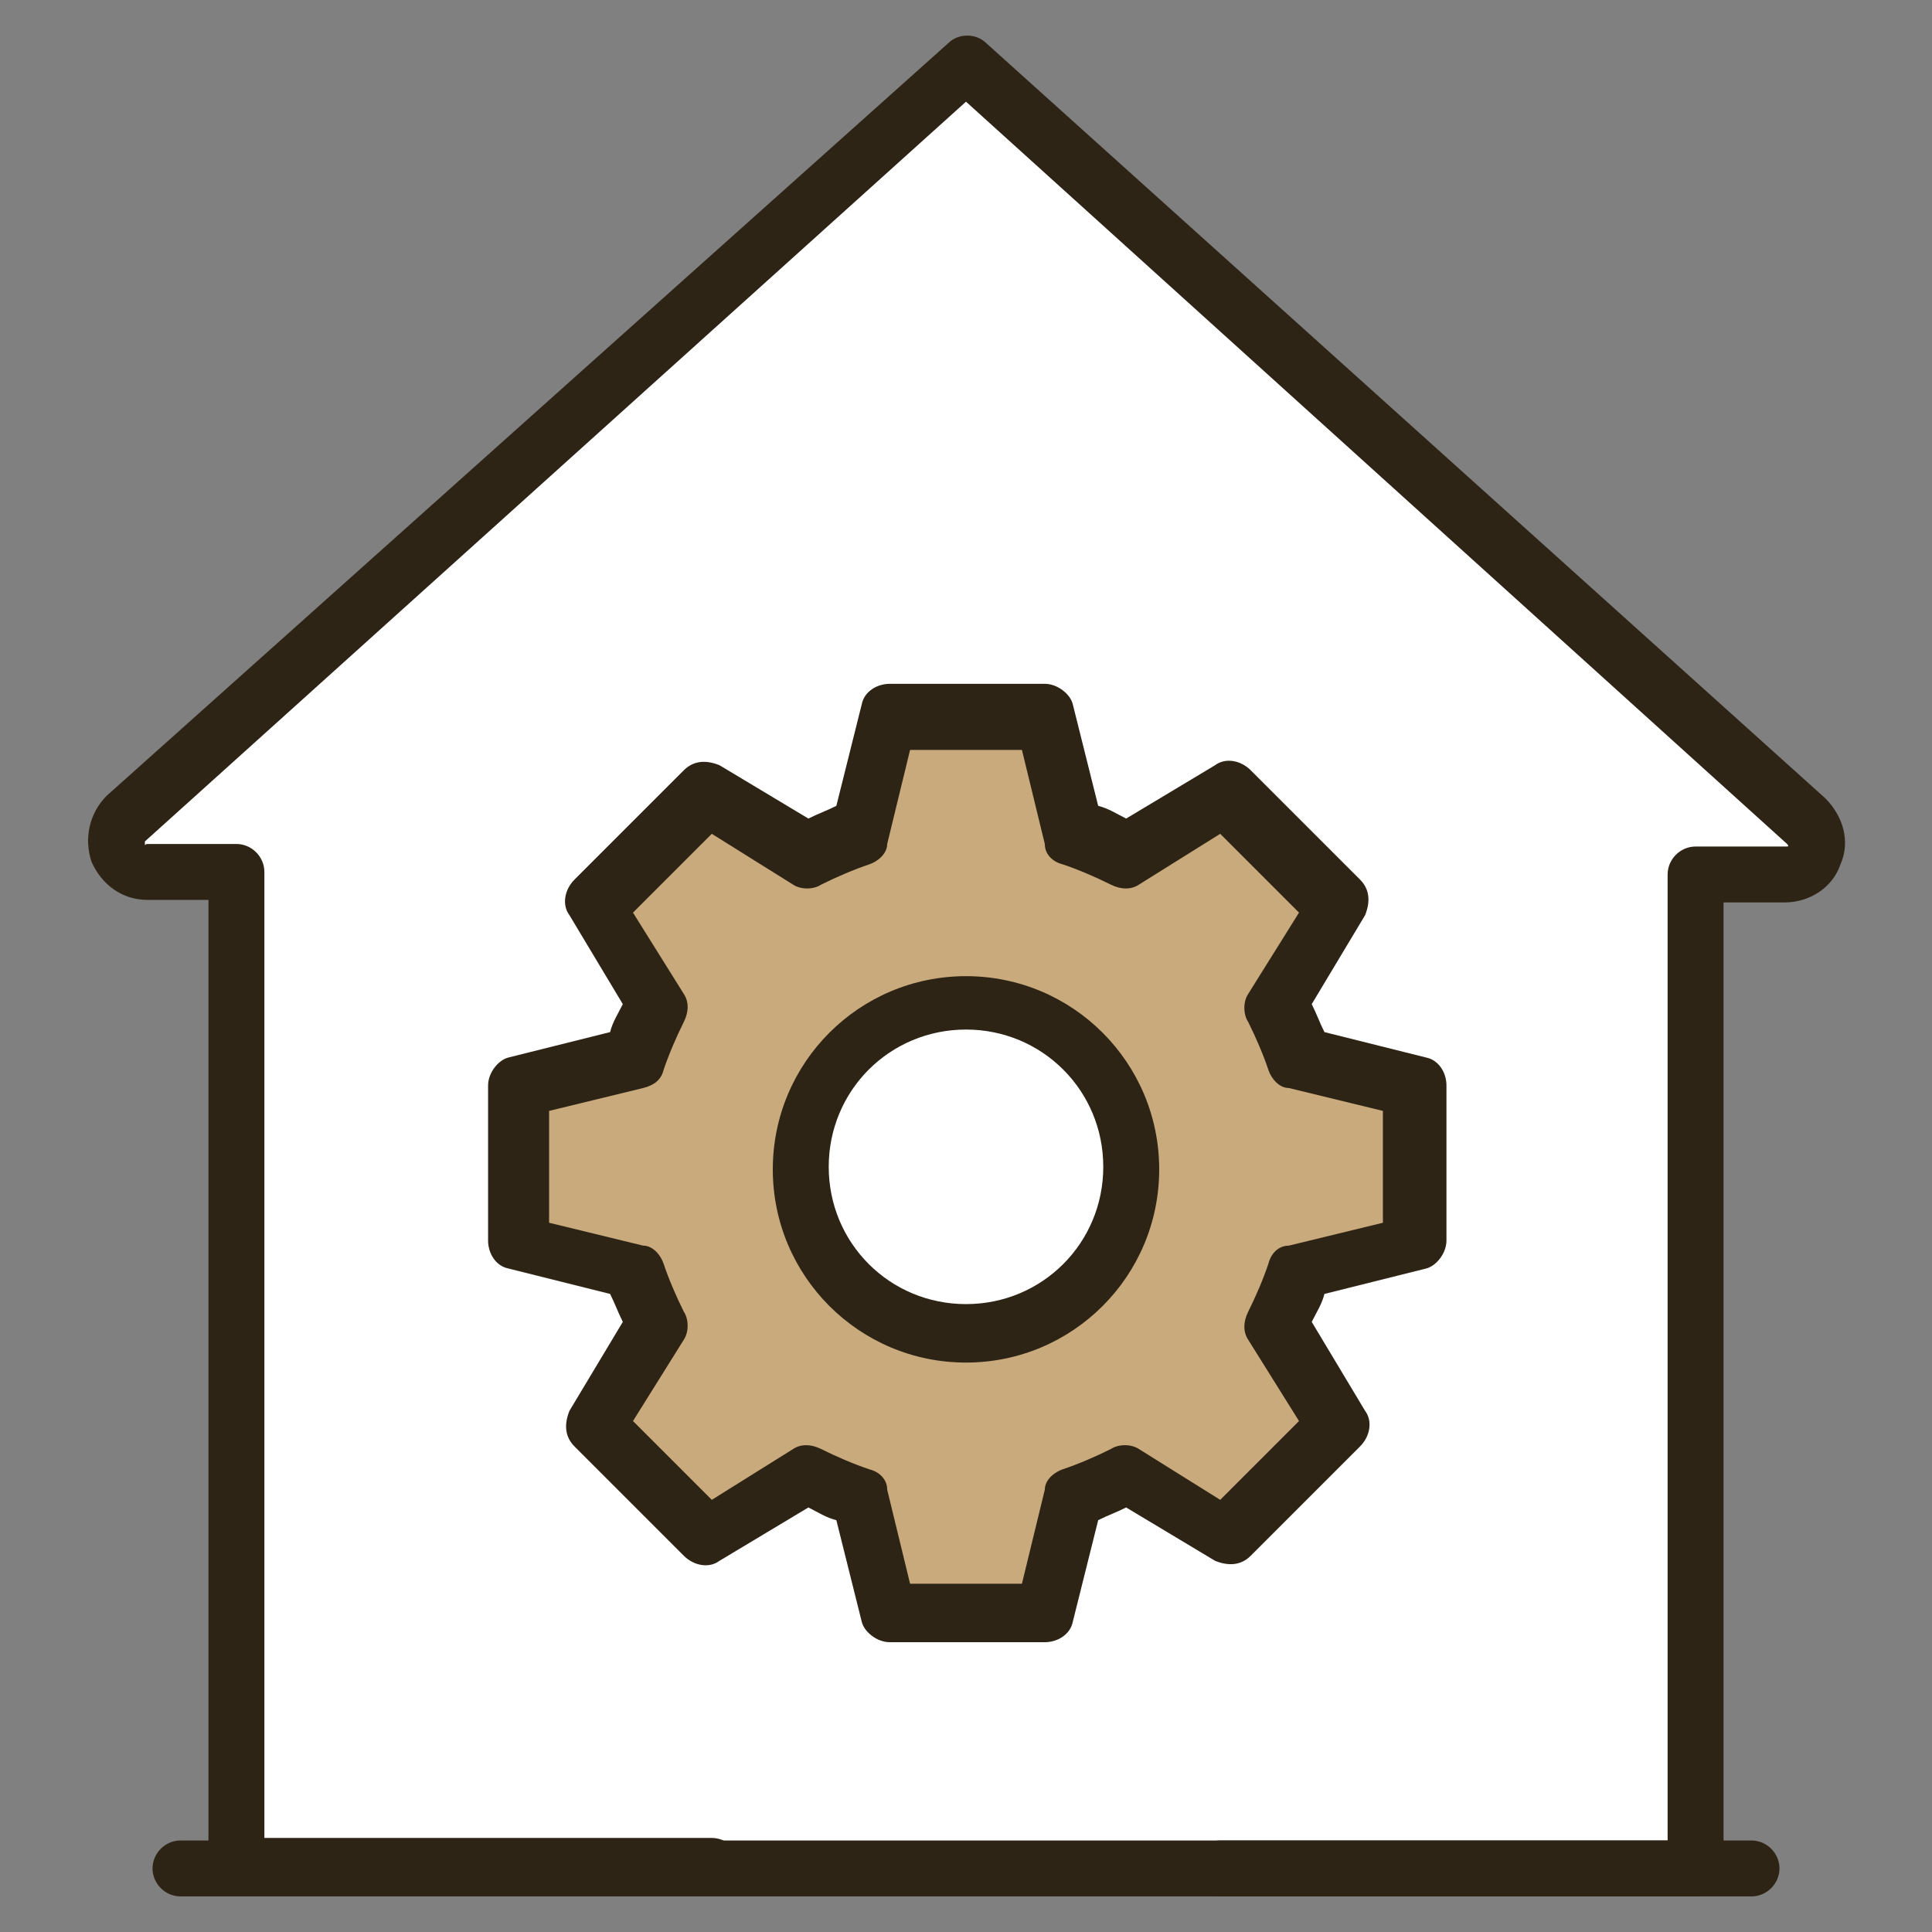 <?xml version="1.0" encoding="UTF-8"?>
<svg xmlns="http://www.w3.org/2000/svg" version="1.1" viewBox="0 0 76 76">
  <rect x="0" y="0" width="76" height="76" fill="#808080" stroke="none"/>
  <defs>
    <style>
      .cls-1 {
        fill: #2d2415;
      }

      .cls-2 {
        fill: #c9aa7d;
      }

      .cls-3 {
        fill: #fff;
      }
    </style>
  </defs>
  <!-- Generator: Adobe Illustrator 28.6.0, SVG Export Plug-In . SVG Version: 1.2.0 Build 709)  -->
  <g>
    <g id="_レイヤー_1" data-name="レイヤー_1">
      <g>
        <path class="cls-3" d="M66.7,73.5v-39.1h3.5c1.1,0,1.6-1.4.8-2.1L38,2.5,5,32.2c-.8.7-.3,2.1.8,2.1h3.5v39.1"/>
        <path class="cls-2" d="M55.5,49v-6.1l-4.5-1.1c-.2-.7-.5-1.4-.9-2.1l2.4-4-4.3-4.3-4,2.4c-.7-.3-1.4-.6-2.1-.9l-1.1-4.5h-6.1l-1.1,4.5c-.7.2-1.4.5-2.1.9l-4-2.4-4.3,4.3,2.4,4c-.3.7-.6,1.4-.9,2.1l-4.5,1.1v6.1l4.5,1.1c.2.7.5,1.4.9,2.1l-2.4,4,4.3,4.3,4-2.4c.7.3,1.4.6,2.1.9l1.1,4.5h6.1l1.1-4.5c.7-.2,1.4-.5,2.1-.9l4,2.4,4.3-4.3-2.4-4c.3-.7.6-1.4.9-2.1l4.5-1.1ZM38,52.5c-3.6,0-6.5-2.9-6.5-6.5s2.9-6.5,6.5-6.5,6.5,2.9,6.5,6.5-2.9,6.5-6.5,6.5Z"/>
        <g>
          <g>
            <path class="cls-1" d="M66.7,74.6h-18.7c-.6,0-1.1-.5-1.1-1.1s.5-1.1,1.1-1.1h17.6v-38c0-.6.5-1.1,1.1-1.1h3.5s0,0,.1,0,0-.1,0-.1L38,4,5.7,33.1s0,0,0,.1,0,0,.1,0h3.5c.6,0,1.1.5,1.1,1.1v38h17.6c.6,0,1.1.5,1.1,1.1s-.5,1.1-1.1,1.1H9.3c-.6,0-1.1-.5-1.1-1.1v-38h-2.4c-1,0-1.8-.6-2.2-1.5-.3-.9-.1-1.9.6-2.6L37.3,1.7c.4-.4,1.1-.4,1.5,0l33,29.7c.7.7,1,1.7.6,2.6-.3.9-1.2,1.5-2.2,1.5h-2.4v38c0,.6-.5,1.1-1.1,1.1Z"/>
            <path class="cls-1" d="M68.9,74.6H7.1c-.6,0-1.1-.5-1.1-1.1s.5-1.1,1.1-1.1h61.8c.6,0,1.1.5,1.1,1.1s-.5,1.1-1.1,1.1Z"/>
          </g>
          <g>
            <path class="cls-1" d="M38,53.6c-4.2,0-7.6-3.4-7.6-7.6s3.4-7.6,7.6-7.6,7.6,3.4,7.6,7.6-3.4,7.6-7.6,7.6ZM38,40.5c-3,0-5.4,2.4-5.4,5.4s2.4,5.4,5.4,5.4,5.4-2.4,5.4-5.4-2.4-5.4-5.4-5.4Z"/>
            <path class="cls-1" d="M41.1,64.6h-6.1c-.5,0-1-.4-1.1-.8l-1-4c-.4-.1-.7-.3-1.1-.5l-3.5,2.1c-.4.3-1,.2-1.4-.2l-4.3-4.3c-.4-.4-.4-.9-.2-1.4l2.1-3.5c-.2-.4-.3-.7-.5-1.1l-4-1c-.5-.1-.8-.6-.8-1.1v-6.1c0-.5.4-1,.8-1.1l4-1c.1-.4.3-.7.5-1.1l-2.1-3.5c-.3-.4-.2-1,.2-1.4l4.3-4.3c.4-.4.9-.4,1.4-.2l3.5,2.1c.4-.2.7-.3,1.1-.5l1-4c.1-.5.6-.8,1.1-.8h6.1c.5,0,1,.4,1.1.8l1,4c.4.1.7.3,1.1.5l3.5-2.1c.4-.3,1-.2,1.4.2l4.3,4.3c.4.4.4.9.2,1.4l-2.1,3.5c.2.4.3.7.5,1.1l4,1c.5.1.8.6.8,1.1v6.1c0,.5-.4,1-.8,1.1l-4,1c-.1.4-.3.7-.5,1.1l2.1,3.5c.3.4.2,1-.2,1.4l-4.3,4.3c-.4.4-.9.4-1.4.2l-3.5-2.1c-.4.2-.7.3-1.1.5l-1,4c-.1.5-.6.8-1.1.8ZM35.8,62.3h4.4l.9-3.7c0-.4.4-.7.7-.8.6-.2,1.3-.5,1.9-.8.3-.2.8-.2,1.1,0l3.2,2,3.1-3.1-2-3.2c-.2-.3-.2-.7,0-1.1.3-.6.6-1.3.8-1.9.1-.4.4-.7.8-.7l3.7-.9v-4.4l-3.7-.9c-.4,0-.7-.4-.8-.7-.2-.6-.5-1.3-.8-1.9-.2-.3-.2-.8,0-1.1l2-3.2-3.1-3.1-3.2,2c-.3.2-.7.2-1.1,0-.6-.3-1.3-.6-1.9-.8-.4-.1-.7-.4-.7-.8l-.9-3.7h-4.4l-.9,3.7c0,.4-.4.7-.7.8-.6.2-1.3.5-1.9.8-.3.2-.8.2-1.1,0l-3.2-2-3.1,3.1,2,3.2c.2.3.2.7,0,1.1-.3.6-.6,1.3-.8,1.9-.1.4-.4.6-.8.7l-3.7.9v4.4l3.7.9c.4,0,.7.4.8.7.2.6.5,1.3.8,1.9.2.3.2.8,0,1.1l-2,3.2,3.1,3.1,3.2-2c.3-.2.7-.2,1.1,0,.6.3,1.3.6,1.9.8.4.1.7.4.7.8l.9,3.7Z"/>
          </g>
        </g>
      </g>
    </g>
  </g>
</svg>